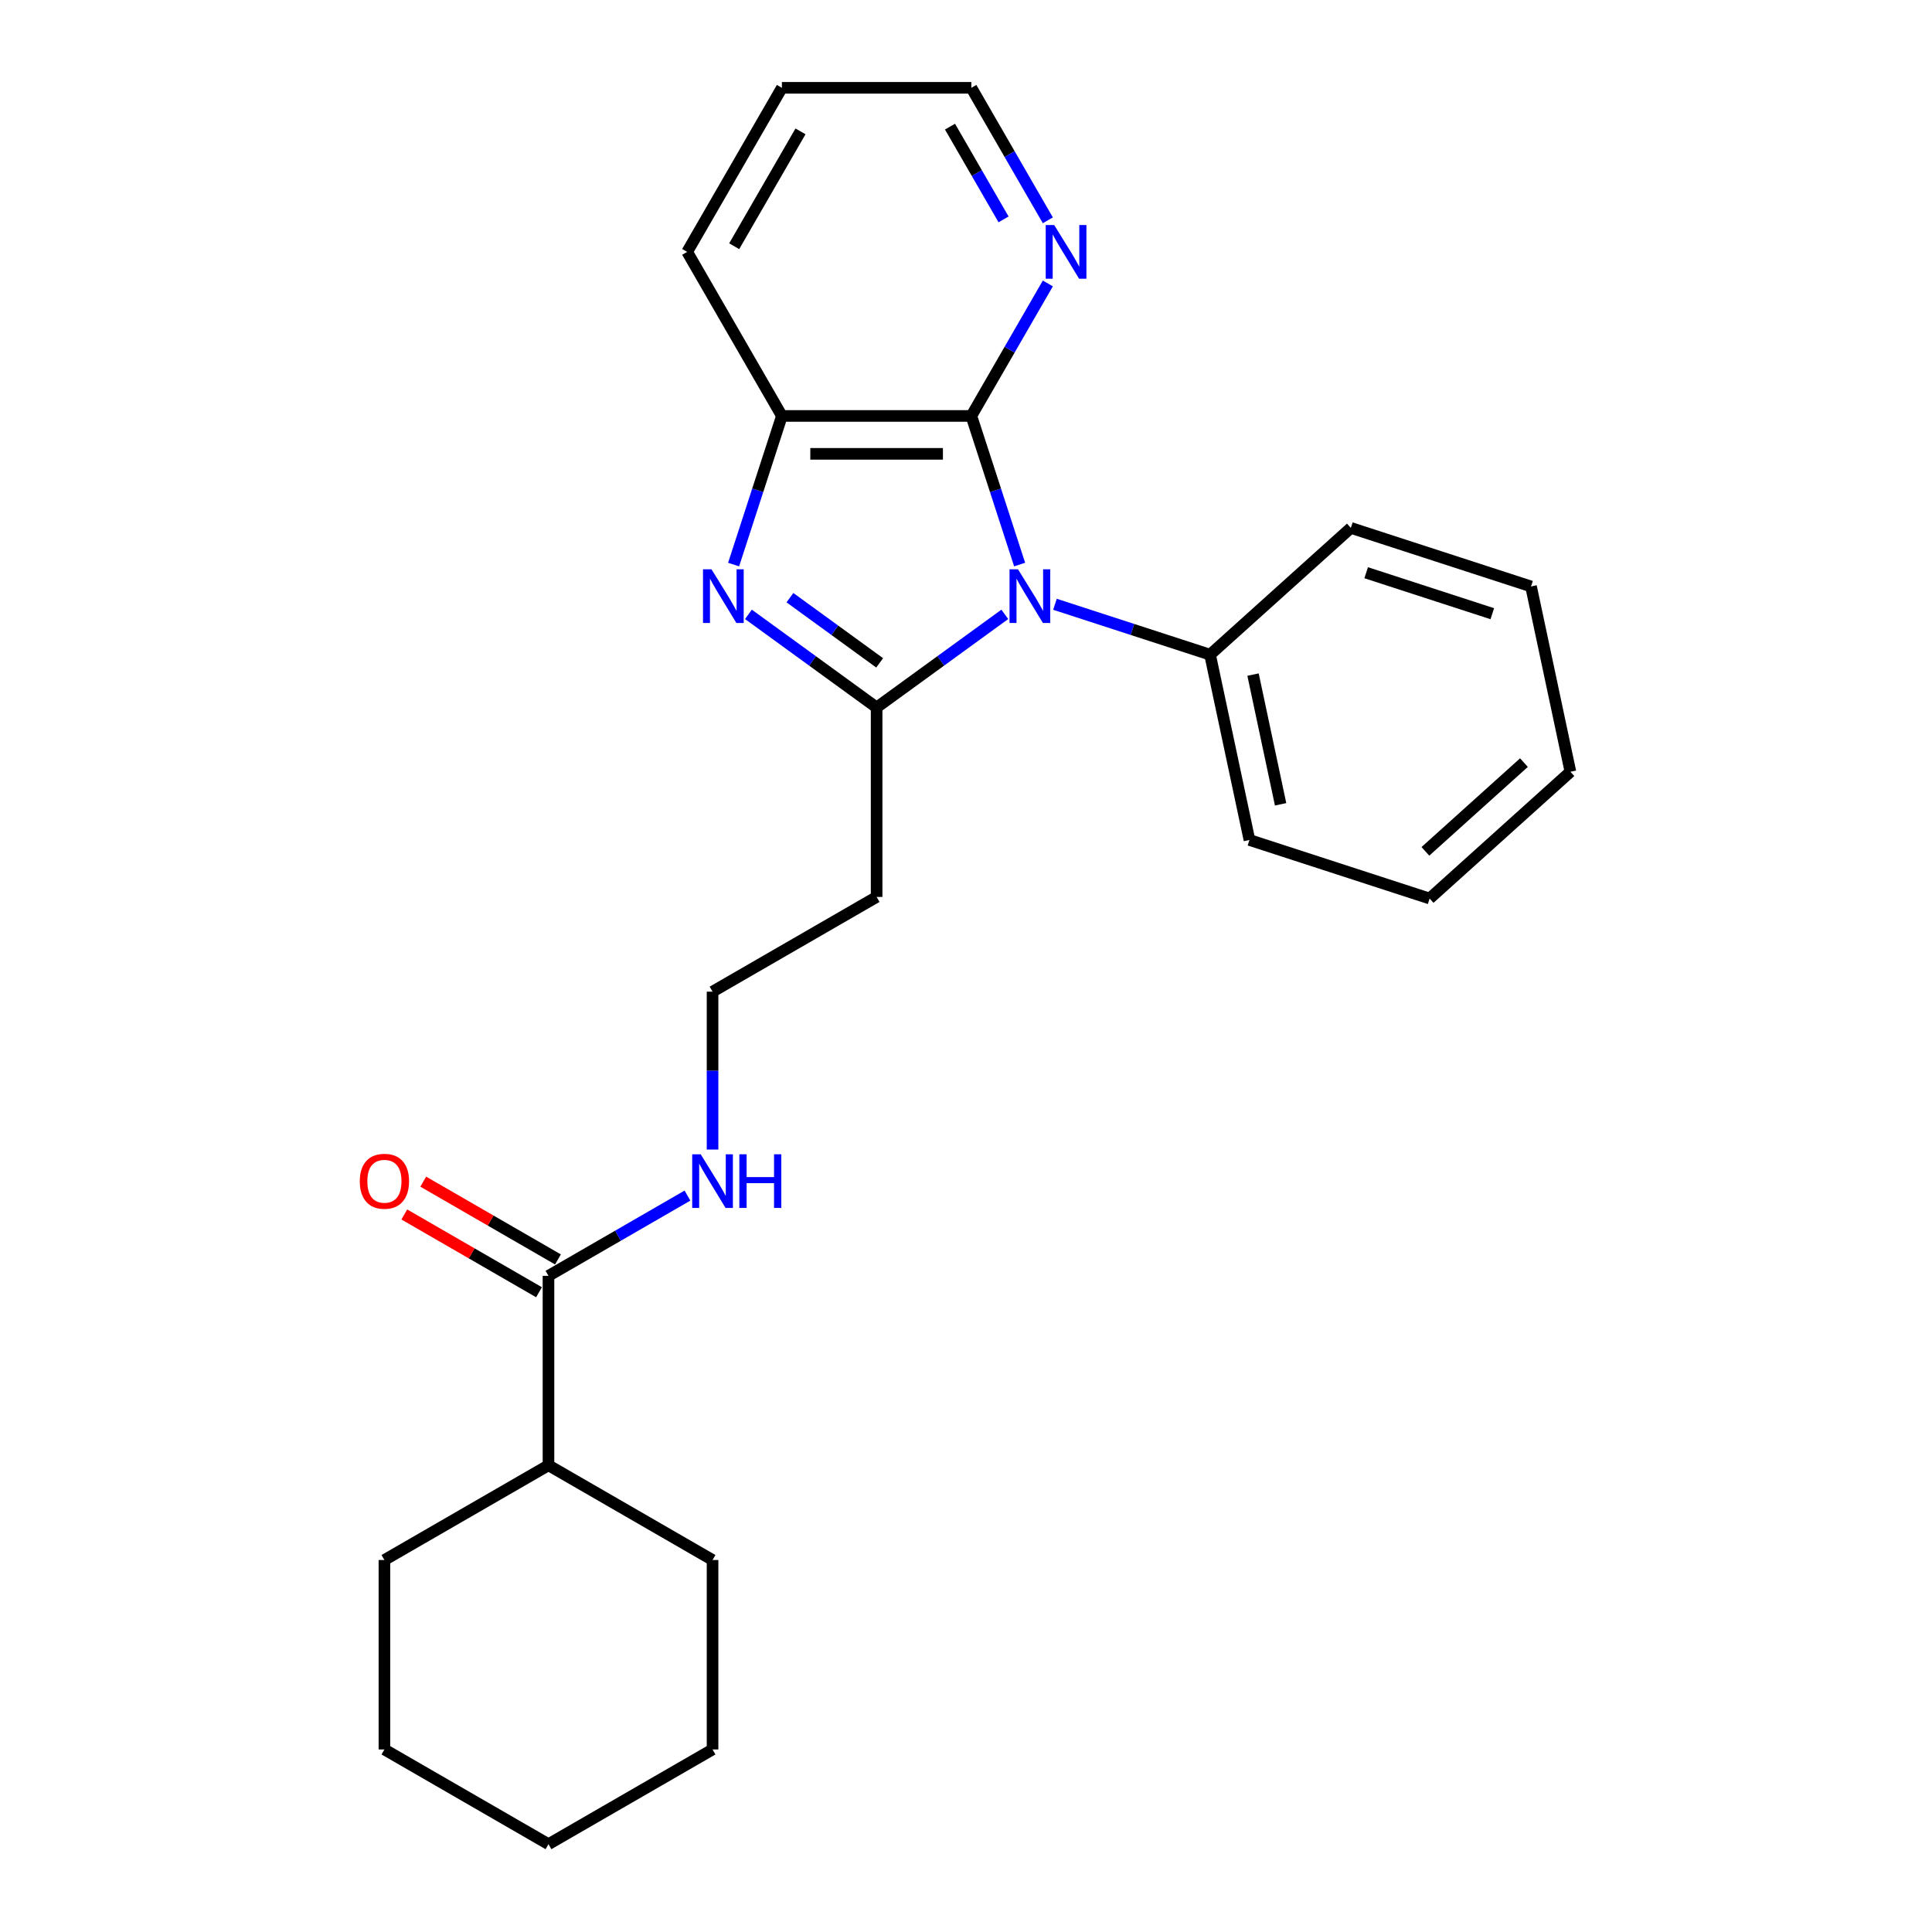 <?xml version='1.0' encoding='iso-8859-1'?>
<svg version='1.1' baseProfile='full'
              xmlns='http://www.w3.org/2000/svg'
                      xmlns:rdkit='http://www.rdkit.org/xml'
                      xmlns:xlink='http://www.w3.org/1999/xlink'
                  xml:space='preserve'
width='1000px' height='1000px' viewBox='0 0 1000 1000'>
<!-- END OF HEADER -->
<rect style='opacity:1.0;fill:#FFFFFF;stroke:none' width='1000' height='1000' x='0' y='0'> </rect>
<path class='bond-0' d='M 520.085,317.989 L 486.911,342.091' style='fill:none;fill-rule:evenodd;stroke:#0000FF;stroke-width:6px;stroke-linecap:butt;stroke-linejoin:miter;stroke-opacity:1' />
<path class='bond-0' d='M 486.911,342.091 L 453.736,366.194' style='fill:none;fill-rule:evenodd;stroke:#000000;stroke-width:6px;stroke-linecap:butt;stroke-linejoin:miter;stroke-opacity:1' />
<path class='bond-2' d='M 527.76,292.22 L 515.263,253.758' style='fill:none;fill-rule:evenodd;stroke:#0000FF;stroke-width:6px;stroke-linecap:butt;stroke-linejoin:miter;stroke-opacity:1' />
<path class='bond-2' d='M 515.263,253.758 L 502.766,215.297' style='fill:none;fill-rule:evenodd;stroke:#000000;stroke-width:6px;stroke-linecap:butt;stroke-linejoin:miter;stroke-opacity:1' />
<path class='bond-7' d='M 546.051,312.775 L 586.189,325.816' style='fill:none;fill-rule:evenodd;stroke:#0000FF;stroke-width:6px;stroke-linecap:butt;stroke-linejoin:miter;stroke-opacity:1' />
<path class='bond-7' d='M 586.189,325.816 L 626.327,338.858' style='fill:none;fill-rule:evenodd;stroke:#000000;stroke-width:6px;stroke-linecap:butt;stroke-linejoin:miter;stroke-opacity:1' />
<path class='bond-1' d='M 453.736,366.194 L 420.562,342.091' style='fill:none;fill-rule:evenodd;stroke:#000000;stroke-width:6px;stroke-linecap:butt;stroke-linejoin:miter;stroke-opacity:1' />
<path class='bond-1' d='M 420.562,342.091 L 387.388,317.989' style='fill:none;fill-rule:evenodd;stroke:#0000FF;stroke-width:6px;stroke-linecap:butt;stroke-linejoin:miter;stroke-opacity:1' />
<path class='bond-1' d='M 455.312,343.097 L 432.09,326.225' style='fill:none;fill-rule:evenodd;stroke:#000000;stroke-width:6px;stroke-linecap:butt;stroke-linejoin:miter;stroke-opacity:1' />
<path class='bond-1' d='M 432.09,326.225 L 408.868,309.354' style='fill:none;fill-rule:evenodd;stroke:#0000FF;stroke-width:6px;stroke-linecap:butt;stroke-linejoin:miter;stroke-opacity:1' />
<path class='bond-6' d='M 453.736,366.194 L 453.736,464.252' style='fill:none;fill-rule:evenodd;stroke:#000000;stroke-width:6px;stroke-linecap:butt;stroke-linejoin:miter;stroke-opacity:1' />
<path class='bond-25' d='M 379.713,292.22 L 392.21,253.758' style='fill:none;fill-rule:evenodd;stroke:#0000FF;stroke-width:6px;stroke-linecap:butt;stroke-linejoin:miter;stroke-opacity:1' />
<path class='bond-25' d='M 392.21,253.758 L 404.707,215.297' style='fill:none;fill-rule:evenodd;stroke:#000000;stroke-width:6px;stroke-linecap:butt;stroke-linejoin:miter;stroke-opacity:1' />
<path class='bond-3' d='M 502.766,215.297 L 404.707,215.297' style='fill:none;fill-rule:evenodd;stroke:#000000;stroke-width:6px;stroke-linecap:butt;stroke-linejoin:miter;stroke-opacity:1' />
<path class='bond-3' d='M 488.057,234.909 L 419.416,234.909' style='fill:none;fill-rule:evenodd;stroke:#000000;stroke-width:6px;stroke-linecap:butt;stroke-linejoin:miter;stroke-opacity:1' />
<path class='bond-5' d='M 502.766,215.297 L 522.564,181.005' style='fill:none;fill-rule:evenodd;stroke:#000000;stroke-width:6px;stroke-linecap:butt;stroke-linejoin:miter;stroke-opacity:1' />
<path class='bond-5' d='M 522.564,181.005 L 542.363,146.712' style='fill:none;fill-rule:evenodd;stroke:#0000FF;stroke-width:6px;stroke-linecap:butt;stroke-linejoin:miter;stroke-opacity:1' />
<path class='bond-12' d='M 404.707,215.297 L 355.678,130.376' style='fill:none;fill-rule:evenodd;stroke:#000000;stroke-width:6px;stroke-linecap:butt;stroke-linejoin:miter;stroke-opacity:1' />
<path class='bond-4' d='M 283.894,660.37 L 319.863,639.603' style='fill:none;fill-rule:evenodd;stroke:#000000;stroke-width:6px;stroke-linecap:butt;stroke-linejoin:miter;stroke-opacity:1' />
<path class='bond-4' d='M 319.863,639.603 L 355.832,618.836' style='fill:none;fill-rule:evenodd;stroke:#0000FF;stroke-width:6px;stroke-linecap:butt;stroke-linejoin:miter;stroke-opacity:1' />
<path class='bond-8' d='M 288.797,651.877 L 253.936,631.75' style='fill:none;fill-rule:evenodd;stroke:#000000;stroke-width:6px;stroke-linecap:butt;stroke-linejoin:miter;stroke-opacity:1' />
<path class='bond-8' d='M 253.936,631.75 L 219.075,611.623' style='fill:none;fill-rule:evenodd;stroke:#FF0000;stroke-width:6px;stroke-linecap:butt;stroke-linejoin:miter;stroke-opacity:1' />
<path class='bond-8' d='M 278.991,668.862 L 244.13,648.735' style='fill:none;fill-rule:evenodd;stroke:#000000;stroke-width:6px;stroke-linecap:butt;stroke-linejoin:miter;stroke-opacity:1' />
<path class='bond-8' d='M 244.13,648.735 L 209.269,628.608' style='fill:none;fill-rule:evenodd;stroke:#FF0000;stroke-width:6px;stroke-linecap:butt;stroke-linejoin:miter;stroke-opacity:1' />
<path class='bond-10' d='M 283.894,660.37 L 283.894,758.428' style='fill:none;fill-rule:evenodd;stroke:#000000;stroke-width:6px;stroke-linecap:butt;stroke-linejoin:miter;stroke-opacity:1' />
<path class='bond-13' d='M 542.363,114.039 L 522.564,79.747' style='fill:none;fill-rule:evenodd;stroke:#0000FF;stroke-width:6px;stroke-linecap:butt;stroke-linejoin:miter;stroke-opacity:1' />
<path class='bond-13' d='M 522.564,79.747 L 502.766,45.455' style='fill:none;fill-rule:evenodd;stroke:#000000;stroke-width:6px;stroke-linecap:butt;stroke-linejoin:miter;stroke-opacity:1' />
<path class='bond-13' d='M 519.439,113.557 L 505.58,89.553' style='fill:none;fill-rule:evenodd;stroke:#0000FF;stroke-width:6px;stroke-linecap:butt;stroke-linejoin:miter;stroke-opacity:1' />
<path class='bond-13' d='M 505.58,89.553 L 491.721,65.548' style='fill:none;fill-rule:evenodd;stroke:#000000;stroke-width:6px;stroke-linecap:butt;stroke-linejoin:miter;stroke-opacity:1' />
<path class='bond-11' d='M 453.736,464.252 L 368.815,513.282' style='fill:none;fill-rule:evenodd;stroke:#000000;stroke-width:6px;stroke-linecap:butt;stroke-linejoin:miter;stroke-opacity:1' />
<path class='bond-14' d='M 626.327,338.858 L 646.714,434.774' style='fill:none;fill-rule:evenodd;stroke:#000000;stroke-width:6px;stroke-linecap:butt;stroke-linejoin:miter;stroke-opacity:1' />
<path class='bond-14' d='M 648.568,349.168 L 662.839,416.309' style='fill:none;fill-rule:evenodd;stroke:#000000;stroke-width:6px;stroke-linecap:butt;stroke-linejoin:miter;stroke-opacity:1' />
<path class='bond-15' d='M 626.327,338.858 L 699.199,273.244' style='fill:none;fill-rule:evenodd;stroke:#000000;stroke-width:6px;stroke-linecap:butt;stroke-linejoin:miter;stroke-opacity:1' />
<path class='bond-9' d='M 368.815,595.004 L 368.815,554.143' style='fill:none;fill-rule:evenodd;stroke:#0000FF;stroke-width:6px;stroke-linecap:butt;stroke-linejoin:miter;stroke-opacity:1' />
<path class='bond-9' d='M 368.815,554.143 L 368.815,513.282' style='fill:none;fill-rule:evenodd;stroke:#000000;stroke-width:6px;stroke-linecap:butt;stroke-linejoin:miter;stroke-opacity:1' />
<path class='bond-16' d='M 283.894,758.428 L 198.973,807.458' style='fill:none;fill-rule:evenodd;stroke:#000000;stroke-width:6px;stroke-linecap:butt;stroke-linejoin:miter;stroke-opacity:1' />
<path class='bond-17' d='M 283.894,758.428 L 368.815,807.458' style='fill:none;fill-rule:evenodd;stroke:#000000;stroke-width:6px;stroke-linecap:butt;stroke-linejoin:miter;stroke-opacity:1' />
<path class='bond-27' d='M 355.678,130.376 L 404.707,45.455' style='fill:none;fill-rule:evenodd;stroke:#000000;stroke-width:6px;stroke-linecap:butt;stroke-linejoin:miter;stroke-opacity:1' />
<path class='bond-27' d='M 380.017,127.443 L 414.337,67.999' style='fill:none;fill-rule:evenodd;stroke:#000000;stroke-width:6px;stroke-linecap:butt;stroke-linejoin:miter;stroke-opacity:1' />
<path class='bond-18' d='M 502.766,45.455 L 404.707,45.455' style='fill:none;fill-rule:evenodd;stroke:#000000;stroke-width:6px;stroke-linecap:butt;stroke-linejoin:miter;stroke-opacity:1' />
<path class='bond-20' d='M 646.714,434.774 L 739.974,465.076' style='fill:none;fill-rule:evenodd;stroke:#000000;stroke-width:6px;stroke-linecap:butt;stroke-linejoin:miter;stroke-opacity:1' />
<path class='bond-19' d='M 699.199,273.244 L 792.458,303.546' style='fill:none;fill-rule:evenodd;stroke:#000000;stroke-width:6px;stroke-linecap:butt;stroke-linejoin:miter;stroke-opacity:1' />
<path class='bond-19' d='M 707.127,296.441 L 772.409,317.652' style='fill:none;fill-rule:evenodd;stroke:#000000;stroke-width:6px;stroke-linecap:butt;stroke-linejoin:miter;stroke-opacity:1' />
<path class='bond-21' d='M 198.973,807.458 L 198.973,905.516' style='fill:none;fill-rule:evenodd;stroke:#000000;stroke-width:6px;stroke-linecap:butt;stroke-linejoin:miter;stroke-opacity:1' />
<path class='bond-22' d='M 368.815,807.458 L 368.815,905.516' style='fill:none;fill-rule:evenodd;stroke:#000000;stroke-width:6px;stroke-linecap:butt;stroke-linejoin:miter;stroke-opacity:1' />
<path class='bond-23' d='M 792.458,303.546 L 812.845,399.462' style='fill:none;fill-rule:evenodd;stroke:#000000;stroke-width:6px;stroke-linecap:butt;stroke-linejoin:miter;stroke-opacity:1' />
<path class='bond-26' d='M 739.974,465.076 L 812.845,399.462' style='fill:none;fill-rule:evenodd;stroke:#000000;stroke-width:6px;stroke-linecap:butt;stroke-linejoin:miter;stroke-opacity:1' />
<path class='bond-26' d='M 737.782,440.659 L 788.792,394.729' style='fill:none;fill-rule:evenodd;stroke:#000000;stroke-width:6px;stroke-linecap:butt;stroke-linejoin:miter;stroke-opacity:1' />
<path class='bond-28' d='M 198.973,905.516 L 283.894,954.545' style='fill:none;fill-rule:evenodd;stroke:#000000;stroke-width:6px;stroke-linecap:butt;stroke-linejoin:miter;stroke-opacity:1' />
<path class='bond-24' d='M 368.815,905.516 L 283.894,954.545' style='fill:none;fill-rule:evenodd;stroke:#000000;stroke-width:6px;stroke-linecap:butt;stroke-linejoin:miter;stroke-opacity:1' />
<path  class='atom-0' d='M 526.929 294.671
L 536.029 309.38
Q 536.931 310.831, 538.382 313.459
Q 539.834 316.087, 539.912 316.244
L 539.912 294.671
L 543.599 294.671
L 543.599 322.441
L 539.794 322.441
L 530.028 306.36
Q 528.89 304.477, 527.674 302.32
Q 526.498 300.163, 526.145 299.496
L 526.145 322.441
L 522.536 322.441
L 522.536 294.671
L 526.929 294.671
' fill='#0000FF'/>
<path  class='atom-2' d='M 368.267 294.671
L 377.367 309.38
Q 378.269 310.831, 379.72 313.459
Q 381.171 316.087, 381.25 316.244
L 381.25 294.671
L 384.937 294.671
L 384.937 322.441
L 381.132 322.441
L 371.366 306.36
Q 370.228 304.477, 369.012 302.32
Q 367.835 300.163, 367.482 299.496
L 367.482 322.441
L 363.874 322.441
L 363.874 294.671
L 368.267 294.671
' fill='#0000FF'/>
<path  class='atom-6' d='M 545.657 116.491
L 554.756 131.199
Q 555.659 132.651, 557.11 135.279
Q 558.561 137.907, 558.64 138.064
L 558.64 116.491
L 562.327 116.491
L 562.327 144.261
L 558.522 144.261
L 548.755 128.179
Q 547.618 126.297, 546.402 124.139
Q 545.225 121.982, 544.872 121.315
L 544.872 144.261
L 541.264 144.261
L 541.264 116.491
L 545.657 116.491
' fill='#0000FF'/>
<path  class='atom-9' d='M 186.225 611.419
Q 186.225 604.751, 189.52 601.025
Q 192.815 597.298, 198.973 597.298
Q 205.131 597.298, 208.426 601.025
Q 211.72 604.751, 211.72 611.419
Q 211.72 618.165, 208.386 622.009
Q 205.052 625.814, 198.973 625.814
Q 192.854 625.814, 189.52 622.009
Q 186.225 618.204, 186.225 611.419
M 198.973 622.676
Q 203.209 622.676, 205.484 619.852
Q 207.798 616.988, 207.798 611.419
Q 207.798 605.967, 205.484 603.221
Q 203.209 600.436, 198.973 600.436
Q 194.737 600.436, 192.422 603.182
Q 190.147 605.927, 190.147 611.419
Q 190.147 617.028, 192.422 619.852
Q 194.737 622.676, 198.973 622.676
' fill='#FF0000'/>
<path  class='atom-10' d='M 362.677 597.455
L 371.777 612.164
Q 372.679 613.615, 374.13 616.243
Q 375.581 618.871, 375.66 619.028
L 375.66 597.455
L 379.347 597.455
L 379.347 625.225
L 375.542 625.225
L 365.775 609.144
Q 364.638 607.261, 363.422 605.104
Q 362.245 602.946, 361.892 602.28
L 361.892 625.225
L 358.284 625.225
L 358.284 597.455
L 362.677 597.455
' fill='#0000FF'/>
<path  class='atom-10' d='M 382.681 597.455
L 386.446 597.455
L 386.446 609.261
L 400.645 609.261
L 400.645 597.455
L 404.411 597.455
L 404.411 625.225
L 400.645 625.225
L 400.645 612.399
L 386.446 612.399
L 386.446 625.225
L 382.681 625.225
L 382.681 597.455
' fill='#0000FF'/>
</svg>
